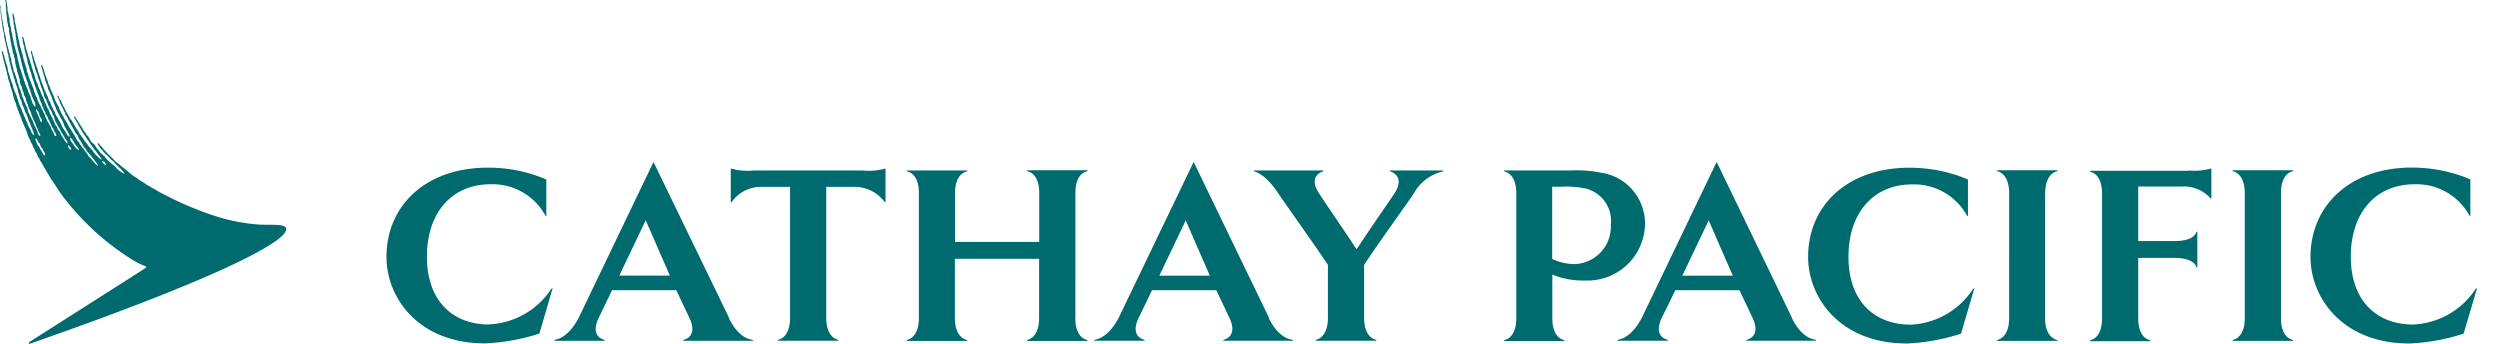 <svg width="109" height="15" viewBox="0 0 109 15" fill="none" xmlns="http://www.w3.org/2000/svg"><path d="M4.61 7.196c-.05 0-.1-.065-.13-.1-.006-.008-.035-.065-.028-.072.007-.007.065.014.08.021a.277.277 0 0 1 .086.136c0 .001 0 .016-.008.016zm-1.188-.652s-.115-.079-.136-.114c-.044-.065-.087-.136-.13-.194a.386.386 0 0 1-.1-.193c0-.014-.008-.043 0-.043.042 0 .086.079.114.115.03.035.036.043.05.071.015.029.03.072.058.108.03.035.065.071.094.114a.394.394 0 0 1 .05.065c0 .014.022.071.008.071M3.09 6.53c.001 0-.035-.014-.05-.029a.186.186 0 0 1-.078-.15c0-.006 0-.006.007-.006.05 0 .1.078.121.107.008.023.016.037.016.058 0 .015 0 .022-.015.022zm-1.13.23s-.006.013-.014.013c-.057 0-.072-.078-.093-.114-.022-.037-.036-.066-.058-.094L1.752 6.5c-.014-.027-.022-.063-.043-.092a.19.19 0 0 0-.037-.043.58.58 0 0 1-.072-.129.132.132 0 0 0-.014-.05.495.495 0 0 1-.036-.093c0-.021-.007-.043 0-.057 0 0 0-.007.008-.007.043-.001.079.106.1.142.022.036.058.071.08.107.021.035.021.085.043.114.022.028.044.05.058.071.022.036.036.08.058.115.022.043.05.072.065.115a.1.1 0 0 1 0 .064zm-.215-1.533s-.022-.043-.03-.065c-.006-.021-.006-.043-.02-.064l-.101-.215c-.022-.036-.03-.079-.022-.122h.014c.008.008.022.016.03.03 0 .007.006.021.014.029.014.02.036.042.05.07.029.057.036.122.058.18.014.035.043.07.064.107l.022.064v.051c0 .023 0 .03-.007.03-.05 0-.065-.065-.087-.1m10.75 4.74c-.065-.23-.734-.13-1.296-.18a8.114 8.114 0 0 1-1.937-.408c-.705-.236-1.39-.53-2.052-.873 0-.001-.252-.13-.273-.144-.05-.03-.094-.05-.144-.086a.788.788 0 0 0-.108-.058c-.036-.021-.072-.035-.108-.064a2.097 2.097 0 0 0-.13-.072c-.058-.035-.094-.064-.144-.1a.658.658 0 0 0-.094-.057c-.028-.015-.072-.044-.1-.058l-.13-.094a.9.9 0 0 0-.086-.057c-.036-.02-.072-.049-.101-.07a.4.4 0 0 1-.058-.043 1.25 1.25 0 0 0-.109-.093c-.035-.03-.064-.058-.1-.086a.626.626 0 0 1-.079-.065c-.056-.043-.092-.071-.143-.107-.036-.029-.065-.065-.1-.086-.037-.022-.08-.065-.116-.093-.028-.022-.05-.043-.07-.065a.938.938 0 0 1-.08-.086c-.029-.035-.058-.05-.08-.071a.7.7 0 0 0-.129-.122c-.013-.014-.028-.028-.042-.05a.218.218 0 0 1-.036-.05l-.036-.036a.168.168 0 0 1-.05-.05c-.008-.007-.022-.029-.044-.05-.014-.014-.021-.029-.036-.05l-.064-.072-.044-.043s-.021-.021-.028-.036c-.008-.014-.015-.021-.03-.035-.014-.014-.028-.014-.035-.007-.007.008-.015.03 0 .05.014.022.029.05.05.072h.007l.015.036c0 .015.014.03.021.037.022.028.044.05.065.071.007 0 .015.015.022.022a.128.128 0 0 1 .036.05c.015.021.03.036.044.05l.022.022c0 .007.014.02.021.028l.036.036s.043.043.065.057c.022.015.029.029.05.043l.123.143c.03.02.051.042.087.064.03.021.05.05.065.079.014.021.05.05.072.071.036.05.08.086.122.122a.86.86 0 0 1 .087.079c.014.021.065.064.08.086.042.058.064.108.057.108-.03.007-.101-.057-.152-.086-.05-.029-.043-.036-.079-.057a.377.377 0 0 1-.08-.072.582.582 0 0 1-.065-.071 1.03 1.03 0 0 0-.165-.144c-.05-.05-.116-.093-.166-.143-.014-.014-.029-.028-.043-.05-.014-.021-.035-.029-.05-.05a.565.565 0 0 0-.086-.107c-.029-.022-.05-.043-.08-.065l-.028-.028c-.014-.008-.029-.022-.043-.036-.036-.044-.065-.087-.1-.137-.015-.022-.037-.036-.051-.058a1.62 1.62 0 0 1-.094-.143c-.05-.057-.122-.1-.166-.164-.043-.065-.079-.137-.122-.208-.022-.029-.05-.05-.072-.079-.014-.013-.022-.035-.029-.05a1.025 1.025 0 0 0-.08-.106c-.029-.05-.05-.1-.086-.144a.29.29 0 0 0-.036-.064.597.597 0 0 1-.058-.086l-.05-.079a.644.644 0 0 1-.036-.063.397.397 0 0 0-.044-.057c-.028-.043-.036-.065-.064-.108-.022-.021-.036-.043-.058-.036-.022.008-.007.022 0 .036 0 .022.014.036.029.057.021.042.036.064.057.1.015.021.036.064.05.086.015.021.037.05.044.071a.328.328 0 0 0 .05.1c.015.022.03.05.044.072.021.042.05.085.079.128l.051.1c.037.05.08.1.11.15l.064.108s.05.057.072.086c.022.028.036.079.065.114.03.036.044.058.066.086.036.05.064.1.1.144.022.028.044.042.065.071.023.029.052.079.073.108.022.02.043.05.065.078.036.043.13.18.115.18-.057.006-.158-.115-.201-.158a1.193 1.193 0 0 1-.101-.093c-.035-.05-.064-.1-.1-.15l-.043-.044a.908.908 0 0 0-.08-.093c-.014-.007-.02-.021-.035-.036-.044-.058-.08-.115-.123-.172-.022-.022-.044-.043-.058-.065-.015-.021-.022-.036-.036-.057l-.058-.079c-.022-.028-.022-.036-.036-.057-.022-.036-.05-.065-.08-.1-.028-.036-.02-.065-.042-.093-.05-.072-.101-.144-.144-.215-.015-.022-.015-.036-.03-.058-.035-.057-.071-.121-.107-.179-.016-.02-.023-.05-.037-.064-.015-.013-.043-.05-.065-.07-.014-.022-.022-.044-.029-.065a.912.912 0 0 0-.051-.086.115.115 0 0 0-.03-.05c-.043-.073-.086-.144-.115-.223-.022-.043-.05-.079-.065-.115-.014-.035-.043-.093-.065-.136-.014-.028-.021-.057-.036-.085-.022-.05-.058-.085-.08-.136-.014-.035-.022-.064-.036-.093-.007-.013-.029-.027-.036-.02-.007.007-.014.021 0 .05.014.043.036.093.058.136.028.057.036.115.064.172.015.029.036.064.05.093.03.051.051.108.073.158l.043.086c.007.015.022.03.029.05.021.036.021.08.043.108.022.029.043.064.065.1.08.18.173.35.273.516.03.043.044.1.072.143.03.044.072.08.101.13.028.05.028.093.05.129.036.063.079.113.115.17.007.015.014.036.021.05.008.015.03.044.044.065.014.022.028.064.05.093s.05.057.072.086c.022.029.043.079.072.115.022.027.05.042.072.07.029.043.144.186.173.222.064.072.121.15.172.23.014.02.057.085.05.092-.022.015-.13-.1-.151-.121-.042-.05-.086-.1-.122-.15-.007-.015-.115-.115-.122-.122a.223.223 0 0 1-.029-.042c-.029-.043-.05-.093-.08-.136-.013-.015-.035-.03-.042-.043a1.22 1.22 0 0 1-.065-.102c-.036-.05-.086-.093-.122-.143-.036-.05-.072-.122-.108-.172-.022-.028-.044-.05-.065-.078-.007-.015-.015-.022-.022-.036-.014-.023-.036-.051-.043-.073-.007-.021-.022-.043-.029-.064-.042-.065-.085-.136-.128-.2-.022-.03-.03-.065-.05-.094-.037-.05-.073-.094-.102-.144-.028-.05-.057-.129-.093-.186-.022-.036-.05-.072-.08-.115-.028-.043-.043-.093-.064-.136-.022-.044-.05-.072-.072-.115-.02-.043-.035-.086-.057-.13a.334.334 0 0 1-.036-.07c-.007-.022-.014-.058-.029-.087-.036-.079-.093-.157-.13-.236a1.328 1.328 0 0 1-.071-.18c-.007-.035-.022-.063-.036-.1-.035-.07-.078-.15-.107-.228-.015-.043-.03-.08-.043-.115 0-.008 0-.022-.008-.037-.014-.036-.036-.071-.05-.1a.49.49 0 0 1-.036-.122c-.05-.128-.1-.278-.151-.414 0-.029-.007-.05-.015-.079-.028-.071-.05-.143-.079-.207-.013-.036-.05-.022-.042.014.007.05.014.057.029.1 0 .022 0 .036.014.057.016.023.016.052.023.073.014.043.014.086.029.122.021.057.043.114.057.172 0 .028.014.057.014.086 0 .028.021.057.028.078.03.073.058.145.08.21a.746.746 0 0 1 .028.12.29.29 0 0 1 .036.065c.008.022.015.036.022.057.022.043.036.093.058.136.021.043.036.08.05.115 0 .021 0 .036.014.057.044.122.094.244.144.358.015.029.015.058.03.086.014.029.028.05.035.072l.014.043c0-.001.043.063.057.092.037.093.088.179.138.258.043.078.086.171.108.257.022.036.043.08.065.115a.253.253 0 0 1 .03.064c.021.043.043.086.072.122.021.029.028.057.043.086a.252.252 0 0 1 .021.1.2.2 0 0 1-.064-.036c-.03-.028-.05-.064-.072-.1-.008-.021-.036-.064-.044-.086a2.998 2.998 0 0 0-.108-.157c-.014-.036-.036-.065-.05-.1a2.25 2.25 0 0 0-.094-.187c-.014-.021-.028-.05-.043-.071-.013-.022-.02-.05-.035-.072a2.13 2.13 0 0 1-.1-.172c-.022-.043-.03-.086-.05-.129-.008-.014-.015-.028-.03-.035a.214.214 0 0 1-.029-.073c-.007-.029-.036-.064-.05-.093-.029-.064-.05-.136-.08-.2-.014-.03-.042-.058-.057-.086-.022-.05-.022-.108-.051-.158-.059-.129-.124-.265-.174-.394-.007-.021-.014-.05-.022-.071-.021-.058-.05-.115-.072-.172l-.021-.08c-.014-.042-.035-.085-.042-.128 0-.014 0-.028-.015-.043-.014-.036-.029-.079-.043-.122-.007-.02-.022-.042-.029-.064-.013-.036-.006-.086-.02-.122l-.065-.172c-.015-.028-.015-.064-.03-.093-.013-.03-.028-.08-.042-.115-.015-.036-.015-.079-.03-.115-.013-.036-.02-.064-.028-.086-.021-.05-.029-.107-.05-.157v-.029s-.022-.028-.036-.021c-.016.007-.016.021-.016.036a.3.3 0 0 0 .03.107c.014.036.02.072.028.1 0 .022 0 .043.007.065l.028.093c.007.028 0 .057.014.086.022.064.044.143.065.2l.022.1c.006.03.028.065.035.1a.2.2 0 0 0 .029.08.437.437 0 0 1 .036.085c.014.042.014.078.028.12.022.065.05.123.072.187 0 .022.008.043.015.065.021.05.036.107.05.157.03.07.065.15.087.22.021.073.028.159.064.23.015.036.05.05.065.086.001.022.016.05.016.072a.264.264 0 0 0 .036.078c.014.022.014.05.021.072a.427.427 0 0 0 .043.079c.015.043.036.086.058.129a.597.597 0 0 1 .058.086c.014.035.021.071.043.114.029.057.057.108.072.165.014.05.029.108.05.158.03.043.058.086.08.13.014.035.028.07.05.1.021.028.036.05.05.078.015.029.036.072.058.108.007.028.021.05.036.071.022.036.037.065.066.1.021.036.043.072.057.108a.48.48 0 0 0 .05.079c.022.021.037.043.058.071a.336.336 0 0 1 .03.115c-.022 0-.072-.043-.086-.065-.044-.05-.065-.114-.101-.172-.036-.049-.072-.099-.1-.156-.023-.05-.044-.1-.073-.143-.029-.028-.05-.064-.072-.092-.014-.03-.022-.065-.036-.093-.022-.043-.058-.072-.08-.115-.02-.043-.035-.1-.057-.143a.334.334 0 0 1-.036-.072.743.743 0 0 0-.037-.086c-.029-.058-.072-.108-.093-.173a1.43 1.43 0 0 0-.072-.186c-.015-.034-.044-.063-.058-.092-.022-.043-.029-.093-.05-.136-.015-.028-.03-.05-.044-.079-.021-.035-.021-.078-.043-.121-.043-.093-.08-.186-.122-.272-.014-.036-.02-.072-.035-.108a.385.385 0 0 0-.05-.093c-.037-.08-.05-.173-.087-.251-.022-.044-.043-.08-.058-.123-.028-.072-.036-.143-.057-.208l-.108-.323c-.015-.029-.015-.064-.022-.1s-.021-.065-.036-.093c-.014-.029-.014-.065-.021-.093L1.219 2.4a.358.358 0 0 0-.015-.087c0-.008-.015-.03-.022-.043-.007-.015 0-.036-.014-.058-.023-.064-.037-.143-.059-.207a.253.253 0 0 0-.013-.072c-.022-.1-.05-.2-.08-.3 0-.015-.014-.036-.035-.03-.022.008-.015.022-.015.037 0 .043.022.078.03.114v.057c0 .016 0 .037.006.052.015.057.036.121.058.179 0 .03 0 .072.008.1.022.094.043.187.072.28.022.079.043.158.058.243a.42.42 0 0 0 .05.187c.007.021 0 .035.014.057.015.057.03.114.05.172.015.042.037.078.051.113 0 .022 0 .036.007.05a.534.534 0 0 0 .03.115c.028.079.057.165.086.243.014.044.021.087.036.13.064.172.122.337.187.502.006.035.02.071.028.114.007.043.036.072.05.1.014.029.029.086.043.136.016.05.044.093.066.15.007.03.022.058.029.08.007.02.029.035.036.057.015.035.022.07.037.106.021.029.043.065.065.093.014.035.021.064.036.1.021.05.05.1.079.15l.021.064c.008.022.03.05.044.072v.014c0 .007 0 .022.007.036.006.014.013.036.028.05a698.612 698.612 0 0 0 .043.043c.014.043.029.079.043.122.022.037.05.065.072.108.022.043.022.1 0 .108-.08 0-.08-.108-.108-.165-.022-.042-.05-.078-.072-.12a.1.1 0 0 1-.014-.044c0-.014-.008-.028-.015-.043-.007-.021-.007-.014-.014-.036a.15.15 0 0 0-.036-.05c-.03-.05-.05-.114-.072-.143a.218.218 0 0 1-.036-.05c-.016-.036-.03-.064-.044-.1-.015-.029-.036-.058-.05-.093-.015-.035-.022-.085-.037-.12-.008-.023-.03-.044-.037-.065-.021-.043-.036-.086-.057-.13-.008-.02-.03-.035-.036-.057l-.044-.107a2.274 2.274 0 0 1-.115-.228c-.02-.043-.028-.086-.042-.13-.014-.042-.043-.07-.058-.106l-.021-.072c-.016-.043-.037-.086-.052-.129-.007-.029-.014-.093-.028-.114-.015-.02-.03-.064-.044-.1-.021-.043-.028-.093-.05-.143-.022-.05-.036-.071-.05-.107-.015-.036-.015-.065-.03-.086-.014-.022-.02-.05-.028-.072-.007-.036-.022-.071-.029-.107-.015-.043-.03-.08-.044-.115-.014-.036-.007-.1-.014-.114-.044-.122-.08-.25-.123-.373L.995 2.45c0-.023 0-.051-.014-.073-.008-.036-.03-.072-.036-.107a.21.21 0 0 0-.015-.072.348.348 0 0 0-.028-.079c-.021-.072-.036-.15-.057-.223 0-.028 0-.071-.015-.093-.028-.086-.036-.193-.064-.286a.256.256 0 0 0-.015-.079C.71 1.266.687 1.066.637.901.63.874.636.831.636.795S.614.723.6.687C.6.673.6.66.593.637.586.61.57.587.557.587.542.587.542.61.542.63c0 .036 0 .072.015.1 0 .029 0 .05.007.072C.578.859.586.93.593.98v.073c0 .02.029.057.029.085 0 .03 0 .086.007.122a.353.353 0 0 0 .028.093c.014.029 0 .05.007.08l.021.078v.1c.036.151.05.337.094.48 0 .022 0 .044.014.065.036.13.065.265.108.394 0 .02 0 .042.008.063.014.043.021.093.036.136 0 .02 0 .042.007.064.014.05.029.093.043.136 0 .021.007.043.014.064.008.022.015.036.022.058.007.021 0 .05.014.078l.022.043c0 .03.007.058.014.08a.993.993 0 0 0 .044.092c.014.029.007.05.021.079.015.043.036.1.058.143.021.043.014.079.029.122.007.027.021.049.028.078.008.028.008.043.015.064.007.022.029.05.043.072 0 .028.014.064.014.093.008.028.03.057.036.086.008.028.008.057.015.086.007.027.021.042.036.063.015.021.022.05.03.072.007.021.021.035.028.05.015.028.022.057.036.086.015.05.022.094.03.144v.05c-.022 0-.044-.029-.058-.043l-.065-.106a.1.1 0 0 0-.014-.043c-.014-.028-.021-.07-.036-.1-.007-.021-.021-.043-.028-.064-.008-.022 0-.064-.015-.093-.014-.029-.029-.043-.036-.065-.006-.02-.006-.043-.02-.064-.015-.021-.03-.05-.044-.072 0-.021-.014-.05-.014-.071a.256.256 0 0 0-.029-.078l-.043-.086a.132.132 0 0 0-.014-.05.74.74 0 0 1-.03-.072.132.132 0 0 0-.014-.05c-.007-.021-.021-.05-.036-.078-.014-.03-.007-.043-.014-.065-.014-.035-.029-.078-.043-.12-.016-.044-.016-.058-.023-.087-.007-.028-.029-.071-.036-.1l-.02-.086C.902 3.03.88 2.986.866 2.95S.86 2.885.852 2.857c-.022-.072-.043-.15-.065-.23C.766 2.55.758 2.45.737 2.37a1.605 1.605 0 0 0-.058-.172c0-.029 0-.057-.015-.086C.65 2.048.622 1.962.6 1.89c-.014-.036 0-.071-.014-.114-.015-.043-.015-.086-.03-.13-.006-.02-.014-.05-.02-.078 0-.036 0-.072-.008-.093a1.633 1.633 0 0 1-.05-.2c0-.03 0-.072-.008-.094-.007-.02-.028-.07-.028-.092 0-.021 0-.035-.008-.064A.872.872 0 0 1 .413.902V.816a.306.306 0 0 0-.03-.1C.37.687.384.63.37.594A.6.6 0 0 1 .34.508C.34.487.327.458.327.437V.35A.592.592 0 0 0 .312.259.333.333 0 0 0 .29.136v-.05C.276.043.27 0 .247 0 .226 0 .218.014.233.043l.021.1v.142c0 .008 0 .03.008.043 0 .014 0 .035.007.05v.057L.268.473C.268.487.268.5.275.516V.6a.323.323 0 0 1 .022.116C.298.76.298.81.312.852V.93c0 .022.022.072.029.108.008.036 0 .057.008.086.007.029.036.093.043.115.008.02.001.063.001.099.001.035.016.07.016.092v.043c0 .014.021.086.028.1.008.014 0 .029 0 .05 0 .022.022.093.022.122s0 .036.007.064c0 .037.022.073.03.109.006.035 0 .042 0 .063.006.036.02.065.028.093.008.03 0 .043.008.072.014.057.022.107.036.165.007.028.029.064.036.093.007.028.007.057.014.086.008.028.022.043.03.071.006.029 0 .043 0 .072 0 .028.014.05.02.079.008.028 0 .035 0 .057s.015.044.022.065c.008.022 0 .058.015.086.015.03.022.066.03.094.007.03 0 .058.014.086.014.065.043.136.065.2.006.037.006.065.02.1.008.022.022.044.03.065.006.022 0 .043 0 .072.006.036.014.093.028.129.014.036.043.079.058.122.014.043.014.093.028.136.015.043.036.078.05.114.015.036.008.072.022.108.015.035.044.064.058.1a.675.675 0 0 1 .036.129c0 .021.007.036.014.057.015.057.05.1.065.157 0 .02.006.042.014.071.014.037.028.08.05.116.014.035.036.064.05.1.015.036.015.064.03.093a.495.495 0 0 1 .035.092c0 .022.006.036.014.057.036.085.086.171.122.257.022.043.029.093.05.143.022.05.036.072.058.115.007.021.014.05.022.071.021.043.05.094.072.136.014.022.014.05.014.08v.006c-.014 0-.043-.021-.058-.035-.05-.058-.057-.165-.1-.237-.015-.021-.022-.043-.036-.064 0-.014-.008-.029-.015-.043-.021-.044-.057-.087-.072-.137-.013-.036-.02-.072-.035-.108-.065-.136-.137-.264-.194-.4-.028-.065-.035-.13-.057-.2-.014-.037-.036-.073-.057-.108-.022-.036-.015-.058-.03-.086-.014-.028-.042-.07-.057-.114-.008-.028-.015-.05-.022-.079-.008-.028-.03-.057-.044-.085a.752.752 0 0 1-.036-.137c-.007-.028-.021-.05-.028-.078-.008-.029-.008-.043-.015-.065-.014-.05-.05-.093-.072-.15-.014-.036-.007-.079-.021-.115-.015-.035-.036-.05-.044-.078-.007-.03 0-.066-.014-.102-.014-.035-.022-.064-.036-.1a.134.134 0 0 0-.014-.057 2.32 2.32 0 0 0-.044-.12c-.007-.015-.007-.037-.014-.058A.334.334 0 0 1 .6 3.1c-.014-.043-.014-.086-.022-.129-.014-.049-.036-.092-.05-.142 0-.014 0-.036-.007-.05-.014-.043-.02-.093-.028-.143 0-.022 0-.043-.007-.065-.015-.043-.03-.086-.043-.128a.256.256 0 0 0-.015-.08 1.873 1.873 0 0 1-.057-.214C.355 2.126.362 2.112.355 2.09c-.014-.05-.036-.114-.05-.164 0-.029 0-.057-.015-.086-.014-.029-.021-.072-.028-.107V1.69s0-.043-.008-.072c-.021-.093-.057-.207-.079-.3 0-.036 0-.072-.007-.1 0-.022 0-.05-.014-.072-.008-.022-.015-.05-.022-.072 0-.043 0-.086-.014-.122V.945C.11.895.082.802.082.76.082.715.067.665.06.622.06.594.06.566.053.53.053.48.038.437.03.394L.032.3C.032.273.032.25.011.25-.012.25.01.273.01.295c0 .05 0 .093.014.143 0 .057 0 .114.007.172C.032.643.047.672.047.7l.021.164s0 .05.007.072c0 0 0 .029.008.036.007.007 0 .036.007.057.013.065.013.137.028.194.021.093.036.194.064.287v.087c0 .028.015.057.022.086.007.028 0 .071.014.107.015.036.022.064.03.093.006.029.006.079.02.115.015.043.022.086.037.128l.021.15c.008.05.03.094.044.137v.043c0 .036.014.064.021.093l.001.042.052.193c0 .015 0 .036.007.05.013.043.028.072.028.1 0 .03 0 .044.014.065.014.021.022.057.029.086.008.029.008.043.015.064.007.03.015.05.03.08.013.05.02.114.042.164a.495.495 0 0 1 .036.093c.007.029.007.064.022.1.021.05.036.115.057.165.022.05.036.129.058.186.007.021 0 .05.014.072.015.057.036.121.058.186.007.028.007.064.022.093.021.049.05.092.064.142.015.05.022.086.036.129.022.058.044.108.072.166.015.035.022.078.036.114a.653.653 0 0 0 .05.1c.022.036.022.058.03.086l.043.086c.014.036.021.079.036.122.022.064.058.129.08.186l.022.072c.014.043.043.071.057.114.014.043.02.08.035.115.03.05.043.1.043.158 0 0 0 .015-.007.015-.013 0-.028-.022-.042-.03a.31.31 0 0 1-.072-.135c-.036-.086-.086-.165-.122-.244-.022-.042-.03-.085-.05-.128-.015-.03-.03-.05-.044-.08l-.043-.114a1.633 1.633 0 0 1-.072-.164c-.007-.022-.007-.043-.022-.065a.29.29 0 0 1-.036-.064c-.014-.037-.021-.08-.036-.116C.903 4.69.867 4.618.84 4.547c-.03-.072-.036-.13-.058-.194a.437.437 0 0 0-.036-.086C.73 4.24.737 4.217.73 4.196a1.94 1.94 0 0 0-.08-.18C.636 3.989.636 3.96.622 3.932c-.015-.028-.03-.07-.044-.107-.014-.05-.014-.1-.036-.15C.506 3.566.456 3.45.42 3.337c0-.03 0-.05-.014-.08a1.72 1.72 0 0 1-.058-.178C.334 3.02.334 2.942.312 2.877l-.086-.257c0-.02 0-.05-.015-.078-.02-.065-.042-.143-.064-.2-.007-.03-.007-.065-.021-.094-.015-.028-.05-.021-.043.022a.25.25 0 0 0 .021.1c0 .021 0 .05.007.072a1.1 1.1 0 0 1 .036.121c.008.036.015.086.03.13 0 .02.014.042.02.064.015.043.015.093.03.128.014.036.021.072.028.1 0 .022 0 .044.015.065.013.043.02.079.035.122 0 .021 0 .043.007.064a.353.353 0 0 0 .029.093c.015.028 0 .064.015.1.015.057.036.114.058.164.021.05.021.115.043.18.036.1.072.221.108.329.007.028 0 .057.014.086.015.042.022.084.036.135 0 .021.022.043.03.064.006.02.014.05.028.078a.45.45 0 0 1 .029.064c.015.036.008.072.022.108.015.035.022.05.036.078.015.03.008.058.022.086.014.029.029.043.036.072.007.021.014.05.022.071.007.022.021.05.036.072.014.02.014.056.021.085.007.029.03.05.036.072.008.021.008.057.023.086.014.042.043.078.057.114.015.036.015.065.03.093.014.029.035.065.05.1.021.043.036.093.057.136.036.08.043.158.08.237.02.057.057.107.086.164.014.03.014.065.029.093.014.03.043.065.057.094.014.028.02.064.035.1.015.036.05.079.065.122.014.02.014.042.029.071.02.043.056.086.078.13.007.028.022.056.029.085.021.05.057.086.086.136a.72.72 0 0 0 .05.107 1.882 1.882 0 0 1 .151.258c.015.037.044.066.066.101.021.036.036.072.057.108.022.037.043.065.065.1.036.058.065.116.1.18.03.043.058.079.087.122.078.107.186.286.23.35.036.05.072.108.108.165.028.043.064.08.093.122.03.042.044.063.073.1l.022.02a11.163 11.163 0 0 0 2.83 2.585c.215.144.446.265.69.358.058.022.015.065-.014.086l-5.039 3.207c.001 0-.056.036-.035.072.022.034.065.006.08-.001 4.046-1.412 6.976-2.572 8.77-3.417 1.813-.859 2.425-1.346 2.36-1.596" fill="#006B6E"/><path d="M67.675 8.427v-.286h.353a4.39 4.39 0 0 1 1.145.087 1.458 1.458 0 0 1 1.058 1.582 1.63 1.63 0 0 1-1.561 1.703h-.095a2.314 2.314 0 0 1-.9-.222v-2.87.007zm1.418 3.802a2.508 2.508 0 0 0 2.628-2.385l.001-.05a2.24 2.24 0 0 0-1.907-2.263 5.546 5.546 0 0 0-1.332-.1h-2.929l.051.05c.002 0 .506.072.506.952v5.442c0 .873-.505.945-.505.945l-.049.051h2.672l-.05-.05s-.497-.07-.497-.944V11.97c.454.188.936.273 1.418.26zm38.91.329-.59 1.989a8.856 8.856 0 0 1-2.37.429c-2.9-.001-4.305-1.985-4.305-3.775 0-2.226 1.706-3.895 4.413-3.895.88 0 1.75.172 2.557.516V9.43l-.043-.036a2.626 2.626 0 0 0-2.39-1.36c-1.7 0-2.78 1.245-2.78 3.157 0 1.913 1.116 2.958 2.722 2.958a3.436 3.436 0 0 0 2.722-1.554l.064-.035zM89.166 8.426v5.442c0 .872.504.944.504.944l.051.05h-2.67l.05-.05s.498-.072.498-.945V8.426c0-.873-.497-.952-.497-.952l-.05-.05h2.671l-.049.05c.001 0-.503.072-.503.952zm6.243-.995c.338.036.676 0 1.007-.086v1.325l-.05-.035a1.548 1.548 0 0 0-1.245-.501h-1.894v2.377h1.577c.878 0 .95-.379.95-.379l.05-.049v1.598l-.05-.05s-.072-.387-.95-.387h-1.577v2.636c0 .873.497.945.497.945l.05.051h-2.671l.05-.05s.497-.07.497-.944V8.442c.001-.874-.496-.946-.496-.946l-.05-.05h4.306v-.014zm-9.39 5.17.066-.043-.584 1.989a8.86 8.86 0 0 1-2.368.429c-2.895-.001-4.299-1.985-4.299-3.775 0-2.226 1.7-3.888 4.414-3.888.877 0 1.748.165 2.555.516v1.604L85.76 9.4a2.632 2.632 0 0 0-2.389-1.36c-1.698 0-2.778 1.246-2.778 3.158s1.109 2.957 2.714 2.957a3.422 3.422 0 0 0 2.715-1.554zM99.45 8.426v5.442c-.001.872.496.944.496.944l.05.05h-2.671l.05-.05s.497-.072.497-.945V8.426c0-.873-.497-.952-.497-.952l-.05-.05h2.67l-.05.05s-.496.072-.496.952zm-26.101 3.594 1.15-2.411 1.052 2.411h-2.203zm4.78 1.834L74.846 7.06l-3.261 6.794c-.49.931-1.03.953-1.03.953l-.05.05h2.232l-.05-.05s-.627-.122-.231-.953l.59-1.202h2.794l.569 1.202c.395.824-.232.953-.232.953l-.05.05h3.074l-.05-.05s-.569 0-1.03-.953m-31.233 0V8.413c-.001-.88.496-.938.496-.938l.05-.05h-2.671l.05.05s.497.064.497.938v2.134H41.64V8.42c0-.873.504-.938.504-.938l.05-.05h-2.678l.05.05s.497.057.497.938v5.442c0 .873-.497.952-.497.952l-.05.05h2.671l-.05-.05s-.504-.072-.504-.952v-2.578h3.672v2.578c0 .873-.497.952-.497.952l-.05.05h2.67l-.05-.05s-.496-.072-.496-.952M32.87 7.432a2.656 2.656 0 0 1-1.008-.086v1.482l.05-.036c.296-.408.771-.651 1.282-.644h1.253v5.706c0 .874-.497.953-.497.953l-.05.05h2.671l-.05-.05s-.496-.072-.496-.953V8.148h1.231c.511 0 .994.236 1.303.644l.05.036V7.346c-.33.093-.669.122-1.007.086h-4.73zm17.676 4.59 1.152-2.413 1.051 2.411h-2.204zm4.781 1.832L52.044 7.06l-3.269 6.794c-.49.931-1.03.953-1.03.953l-.05.05h2.232l-.05-.05s-.627-.122-.23-.953l.583-1.202h2.8l.57 1.202c.395.824-.231.953-.231.953l-.052.05h3.075l-.05-.05s-.57 0-1.03-.953m5.27-6.422.05.05s.663.186.166.952c-.246.373-.98 1.418-1.65 2.435-.67-1.01-1.396-2.063-1.641-2.443-.498-.773.164-.945.164-.945l.05-.05H54.65l.05.05s.447.072 1.03.945c.245.373 1.49 2.105 2.167 3.122v2.304c0 .874-.496.953-.496.953l-.05.05h2.672l-.05-.05s-.498-.072-.498-.953V11.55c.67-1.018 1.923-2.743 2.167-3.116.26-.48.714-.823 1.247-.952l.05-.05h-2.354zM21.33 14.148c-1.607 0-2.716-1.045-2.716-2.957 0-1.91 1.08-3.157 2.772-3.157a2.62 2.62 0 0 1 2.39 1.36l.044.037V7.826a6.395 6.395 0 0 0-2.556-.516c-2.707 0-4.414 1.661-4.414 3.888 0 1.797 1.404 3.773 4.299 3.773a8.912 8.912 0 0 0 2.368-.428l.583-1.99-.064.042a3.426 3.426 0 0 1-2.714 1.547m5.68-2.126 1.152-2.413 1.052 2.414h-2.204zm4.781 1.833-3.29-6.787-3.262 6.794c-.488.931-1.028.953-1.028.953l-.05.05h2.231l-.05-.05s-.627-.122-.23-.953l.582-1.202h2.801l.57 1.202c.395.824-.231.953-.231.953l-.05.05h3.074l-.052-.05s-.569 0-1.022-.953" fill="#006B6E"/></svg>